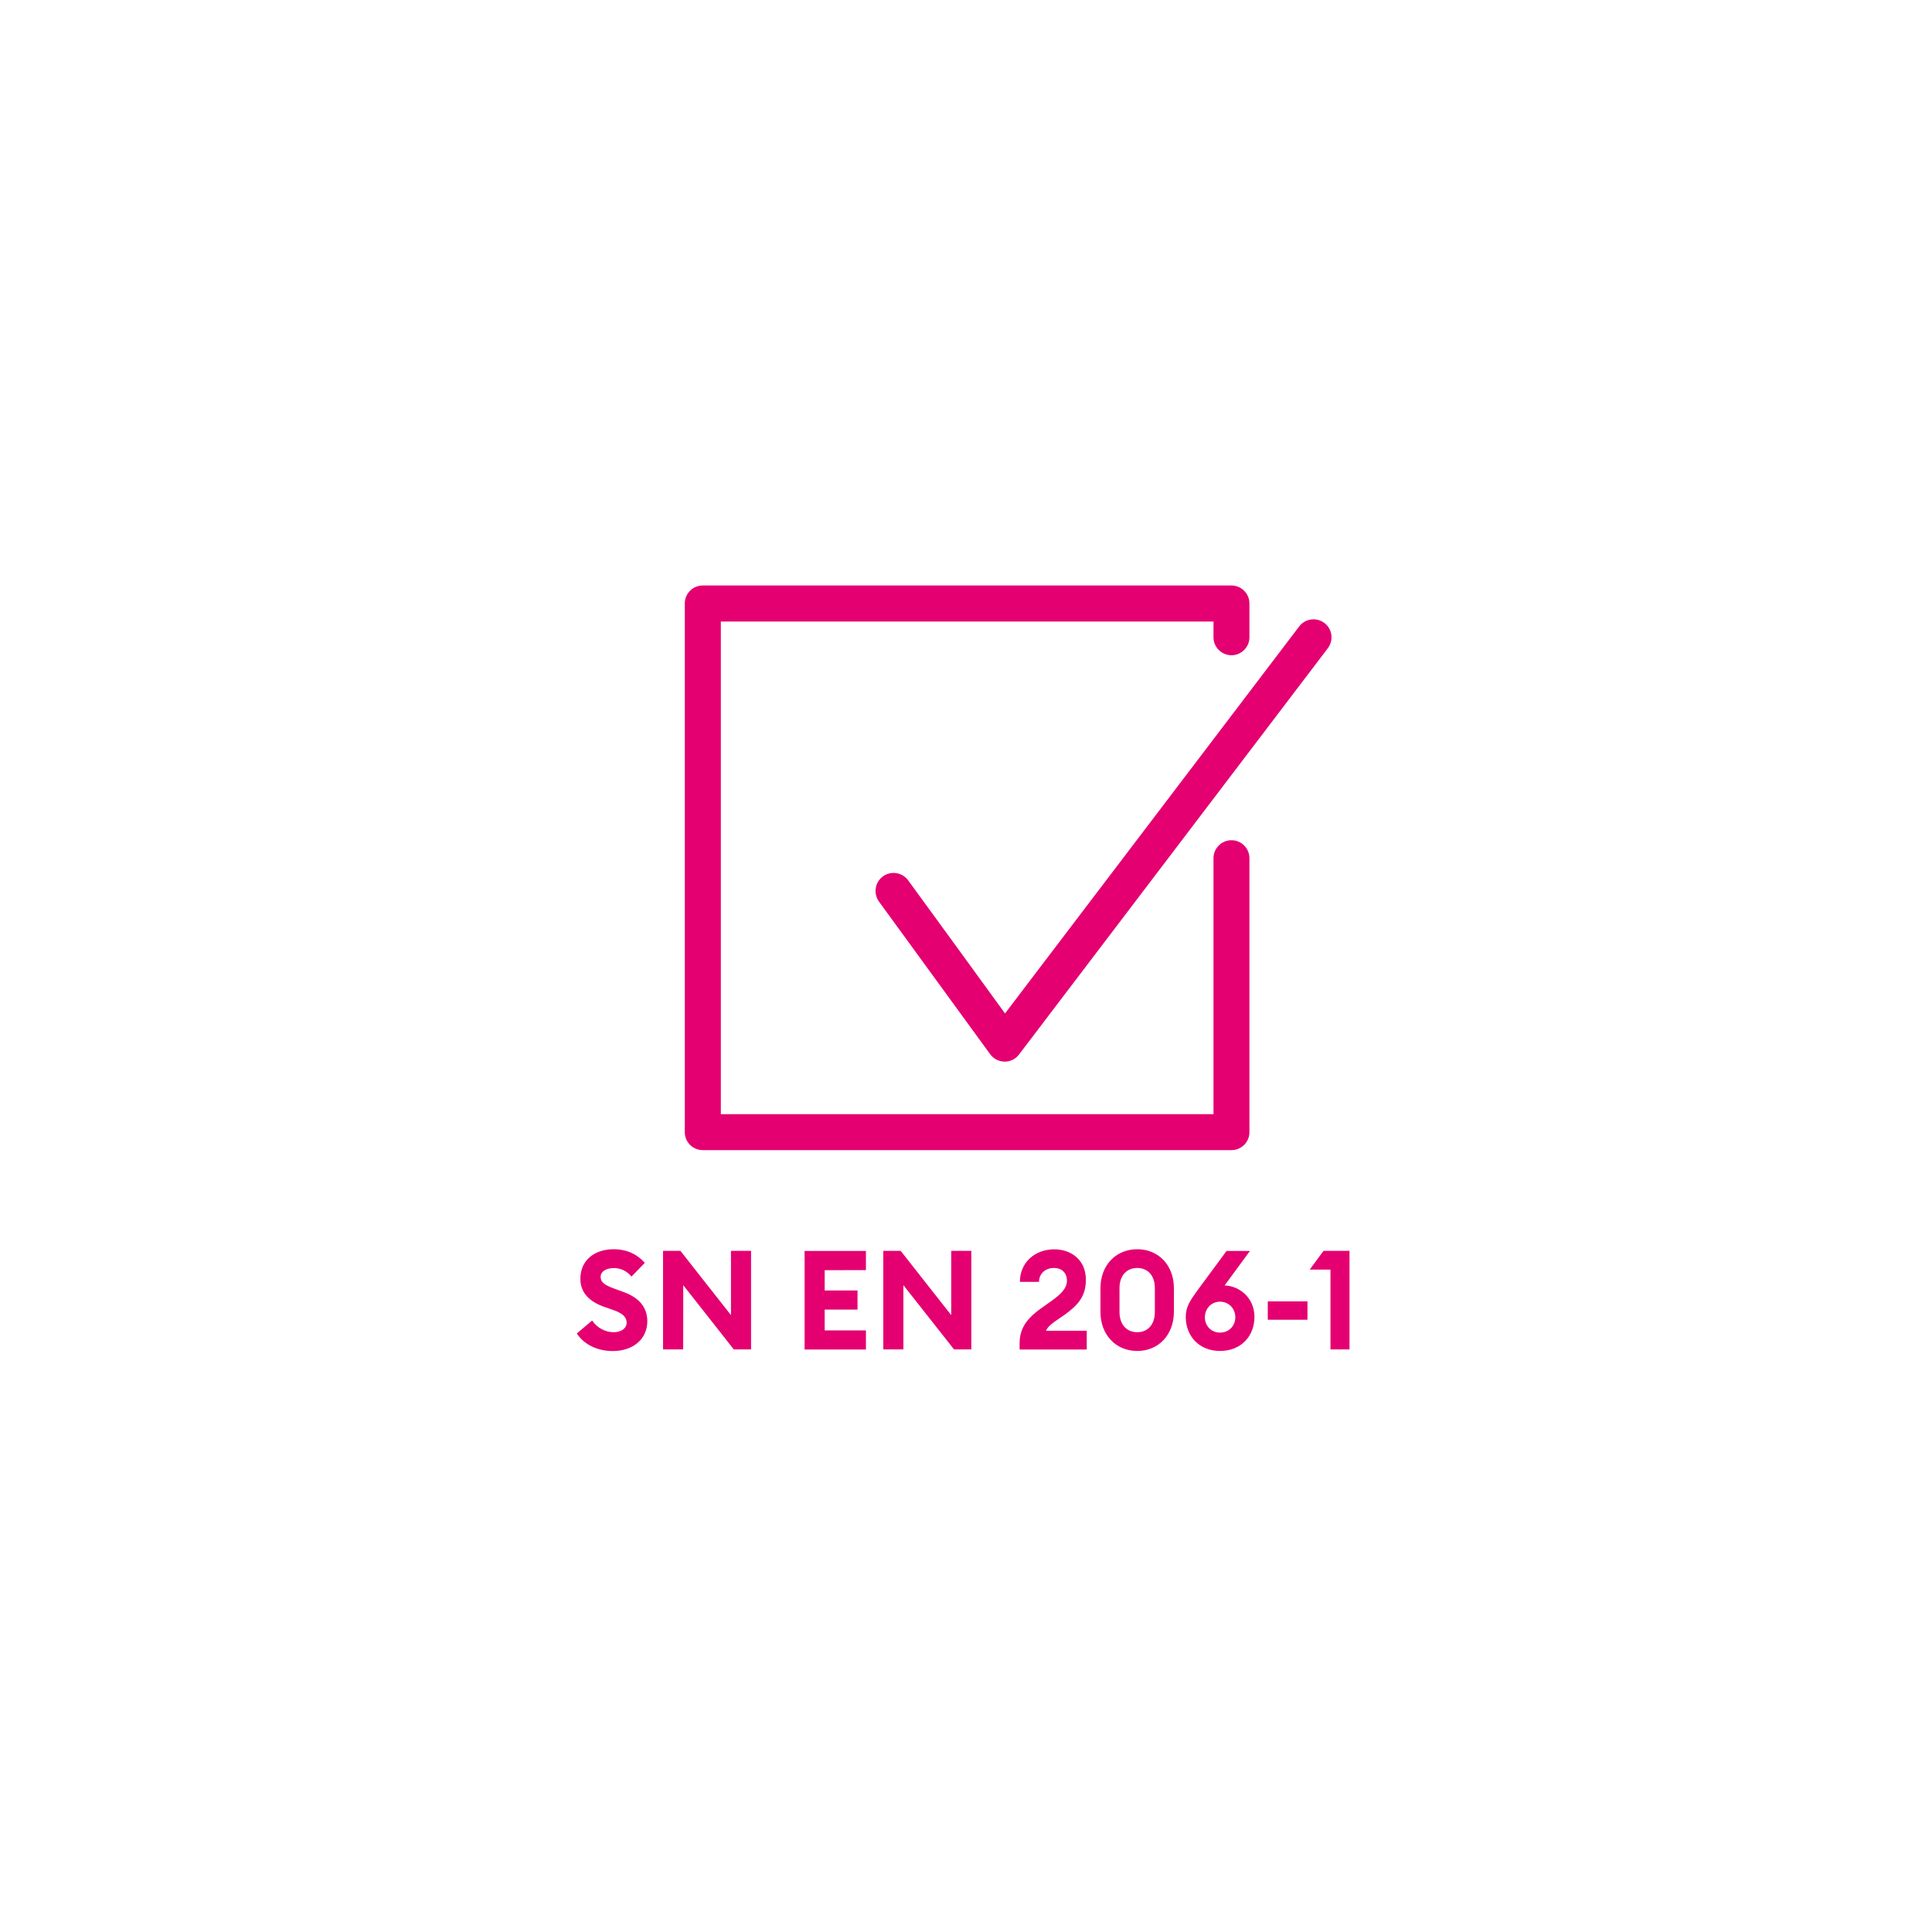 <?xml version="1.0" encoding="utf-8"?>
<!-- Generator: Adobe Illustrator 28.3.0, SVG Export Plug-In . SVG Version: 6.00 Build 0)  -->
<svg version="1.1" id="RZ" xmlns="http://www.w3.org/2000/svg" xmlns:xlink="http://www.w3.org/1999/xlink" x="0px" y="0px"
	 viewBox="0 0 200 200" enable-background="new 0 0 200 200" xml:space="preserve">
<path fill="#E40071" d="M64.87,136.92c0-0.57-0.42-0.98-1.42-1.32l-0.86-0.3c-1.64-0.57-2.51-1.52-2.51-2.92
	c0-1.92,1.46-3.06,3.45-3.06c1.25,0,2.34,0.43,3.22,1.41l-1.38,1.42c-0.49-0.59-1.12-0.88-1.83-0.88s-1.36,0.3-1.36,0.91
	c0,0.62,0.5,0.89,1.58,1.28l0.82,0.3c1.49,0.55,2.43,1.49,2.43,3.03c-0.01,1.82-1.46,3.07-3.58,3.07c-1.62,0-2.99-0.7-3.72-1.82
	l1.59-1.34c0.5,0.76,1.38,1.21,2.21,1.21C64.32,137.91,64.87,137.51,64.87,136.92L64.87,136.92z M70.73,133.04l5.23,6.65h1.79v-10.2
	h-2.08v6.65l-5.23-6.65h-1.8v10.2h2.08C70.73,139.69,70.73,133.04,70.73,133.04z M89.64,131.48v-1.98h-6.35v10.2h6.35v-1.98h-4.27
	v-2.15h3.4v-1.98h-3.4v-2.1L89.64,131.48L89.64,131.48z M98.76,139.69h1.79v-10.2h-2.08v6.65l-5.23-6.65h-1.8v10.2h2.08v-6.65
	C93.53,133.04,98.76,139.69,98.76,139.69z M108.84,134.68c-1.49,1.08-3.29,2.05-3.29,4.34v0.68h6.95v-1.94h-4.22
	c0.27-0.66,1.35-1.22,1.98-1.69c1.29-0.95,2.15-1.84,2.15-3.59c0-2.08-1.55-3.15-3.27-3.15c-2.03,0-3.56,1.38-3.56,3.37h1.98
	c-0.01-0.82,0.63-1.44,1.54-1.44c0.88,0,1.35,0.57,1.35,1.32C110.45,133.41,109.73,134.04,108.84,134.68L108.84,134.68z
	 M117.73,139.85c-2.24,0-3.81-1.69-3.81-4.04v-2.47c0-2.33,1.57-4.02,3.81-4.02c2.23,0,3.79,1.69,3.79,4.02v2.47
	C121.52,138.15,119.96,139.85,117.73,139.85z M117.73,137.91c1.08,0,1.82-0.78,1.82-2.1v-2.47c0-1.31-0.75-2.08-1.82-2.08
	c-1.09,0-1.84,0.78-1.84,2.08v2.47C115.89,137.13,116.64,137.91,117.73,137.91z M129.4,129.49l-2.63,3.58
	c1.51,0.04,3.09,1.25,3.09,3.26c0,1.98-1.38,3.52-3.56,3.52c-2.17,0-3.55-1.54-3.55-3.52c0-1.03,0.42-1.65,1.18-2.71l3.04-4.12
	H129.4L129.4,129.49z M126.3,134.75c-0.92,0-1.57,0.73-1.57,1.61c0,0.89,0.65,1.59,1.57,1.59c0.92,0,1.58-0.7,1.58-1.59
	C127.88,135.48,127.22,134.75,126.3,134.75z M131.24,134.72v1.9h4.11v-1.9H131.24z M135.58,131.43h2.15v8.26h1.97v-10.2h-2.69
	L135.58,131.43L135.58,131.43z M72.75,119.06h54.73c1.03,0,1.86-0.83,1.86-1.86V88.84c0-1.03-0.84-1.86-1.86-1.86
	s-1.86,0.83-1.86,1.86v26.5h-51v-51h51v1.63c0,1.03,0.84,1.86,1.86,1.86s1.86-0.83,1.86-1.86v-3.5c0-1.03-0.84-1.86-1.86-1.86H72.75
	c-1.03,0-1.86,0.83-1.86,1.86v54.73C70.89,118.23,71.72,119.06,72.75,119.06z M94.01,91.13c-0.61-0.83-1.78-1.01-2.61-0.41
	c-0.83,0.61-1.01,1.77-0.41,2.61l11.51,15.8c0.35,0.48,0.9,0.76,1.49,0.77h0.02c0.58,0,1.13-0.27,1.48-0.74l31.97-42.06
	c0.62-0.82,0.46-1.99-0.36-2.61c-0.82-0.62-1.99-0.46-2.61,0.36l-30.45,40.06C104.05,104.9,94.01,91.13,94.01,91.13z"/>
</svg>
